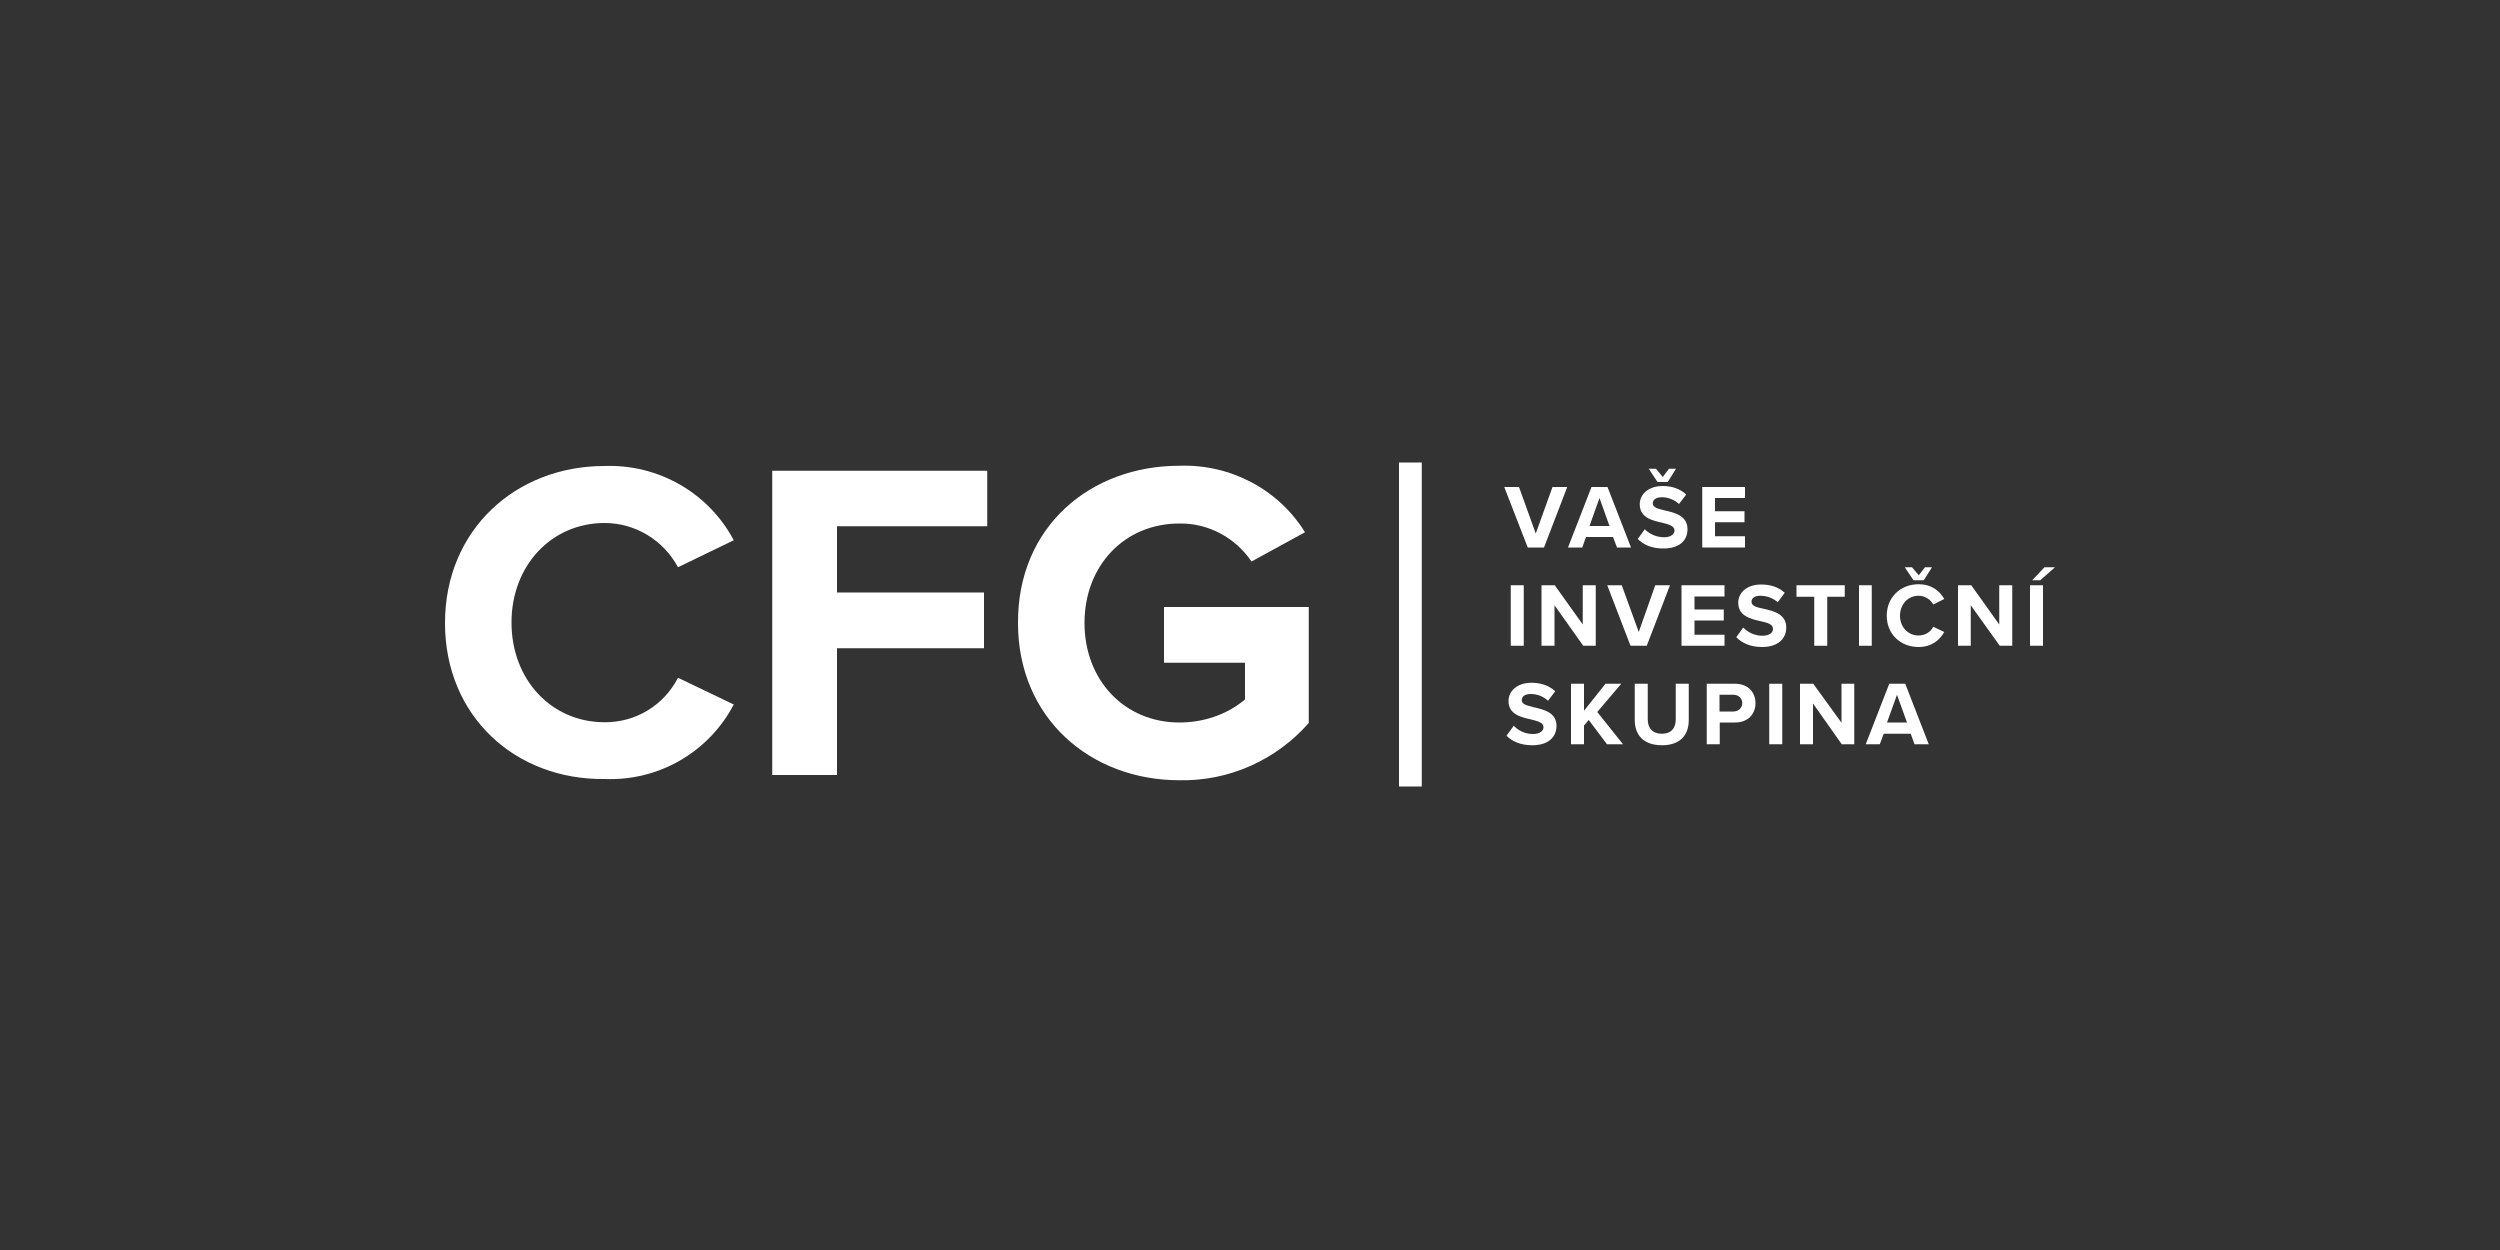 <svg version="1.2" xmlns="http://www.w3.org/2000/svg" viewBox="0 0 1000 500" width="1000" height="500"><rect x="0" y="0" width="1000" height="500" fill="#333333" stroke="none"/><style>.a{fill:#fff}</style><path class="a" d="m559.6 185h9.1v129.6h-9.1z"/><path class="a" d="m178 249.2c0-37.3 28.3-62.8 63.8-62.8 21.6-0.8 41.7 10.8 51.7 29.7l-22.3 10.8c-5.8-10.8-17-17.7-29.4-17.7-21.1 0-37.2 16.9-37.2 39.8 0 23 16.1 39.9 37.2 39.9 12.4 0.1 23.7-6.7 29.4-17.8l22.3 10.7c-10 19.1-30.1 30.7-51.7 29.8-35.7 0.4-63.8-25.1-63.8-62.4z"/><path class="a" d="m308.9 188.3h86v22.2h-60.1v26.5h58.8v22.3h-58.8v50.7h-25.9z"/><path class="a" d="m471.8 186.3c20.2-0.7 39.5 9.3 50.2 26.6l-21.4 11.7c-6.4-9.5-17.3-15.4-28.8-15.2-22.1 0-38 16.9-38 39.8 0 22.9 16 39.8 38 39.8 9.5 0 18.9-3.1 26.2-9.2v-14.7h-32.4v-22.3h57.9v46.4c-13.1 14.9-32 23.3-51.7 22.9-35.5 0-64.6-24.7-64.6-62.9-0.2-38.5 28.9-62.9 64.6-62.9z"/><path class="a" d="m611.1 219l-9.4-24.2h5.9l6.7 18.6 6.7-18.6h5.9l-9.3 24.2z"/><path fill-rule="evenodd" class="a" d="m646.8 219l-1.6-4.2h-10.8l-1.5 4.2h-5.7l9.4-24.2h6.4l9.4 24.2zm-7-19.8l-4 11.2h8z"/><path class="a" d="m657.9 211.7c1.7 1.7 4.4 3.2 7.7 3.2 2.8 0 4.2-1.3 4.2-2.7 0-1.8-2.1-2.4-4.9-3.1-4-0.9-9-2-9-7.4 0-4 3.5-7.3 9.2-7.3 3.8 0 7 1.2 9.4 3.4l-2.9 3.8c-1.9-1.8-4.5-2.7-6.9-2.7-2.3 0-3.6 1-3.6 2.5 0 1.6 2.1 2.1 4.9 2.8 4 0.9 9 2.1 9 7.5 0 4.4-3.1 7.7-9.7 7.7-4.6 0-7.9-1.5-10.2-3.8zm5.1-18.9l-3.5-5.3h2.9l2.7 3.3 2.5-3.3h2.8l-3.3 5.3z"/><path class="a" d="m680.9 219v-24.2h17.1v4.4h-12v5.3h11.8v4.4h-11.8v5.6h12v4.5z"/><path class="a" d="m604.3 234.1h5.2v24.2h-5.2z"/><path class="a" d="m633.3 258.3l-11.5-16.2v16.2h-5.2v-24.2h5.3l11.2 15.7v-15.7h5.2v24.2z"/><path class="a" d="m652.2 258.3l-9.3-24.2h5.8l6.8 18.7 6.6-18.7h5.9l-9.3 24.2z"/><path class="a" d="m672.6 258.3v-24.2h17.2v4.5h-12v5.2h11.7v4.4h-11.7v5.7h12v4.4z"/><path class="a" d="m697.3 251c1.7 1.8 4.4 3.3 7.7 3.3 2.9 0 4.2-1.4 4.2-2.7 0-1.9-2.1-2.5-4.9-3.1-3.9-0.9-9-2-9-7.4 0-4.1 3.5-7.3 9.2-7.3 3.8 0 7 1.1 9.4 3.3l-2.8 3.8c-2-1.8-4.6-2.6-7-2.6-2.3 0-3.5 1-3.5 2.4 0 1.7 2 2.2 4.8 2.8 4 0.9 9.1 2.1 9.1 7.5 0 4.4-3.2 7.8-9.7 7.8-4.7 0-8-1.6-10.3-3.9z"/><path class="a" d="m725.7 258.3v-19.6h-7.1v-4.6h19.3v4.6h-7v19.6z"/><path class="a" d="m743.6 234.1h5.1v24.2h-5.1z"/><path class="a" d="m754.7 246.3c0-7.5 5.6-12.6 12.7-12.6 5.5 0 8.6 2.9 10.3 5.9l-4.4 2.2c-1-1.9-3.2-3.5-5.9-3.5-4.2 0-7.4 3.4-7.4 8 0 4.5 3.2 7.9 7.4 7.9 2.7 0 4.9-1.5 5.9-3.5l4.4 2.1c-1.7 3-4.8 6-10.3 6-7.1 0-12.7-5.1-12.7-12.5zm10.7-14.2l-3.5-5.2h2.9l2.7 3.2 2.5-3.2h2.8l-3.3 5.2z"/><path class="a" d="m799.9 258.3l-11.6-16.2v16.2h-5.1v-24.2h5.3l11.2 15.7v-15.7h5.2v24.2z"/><path class="a" d="m812 234.1h5.2v24.2h-5.2zm4.1-2h-3.2l4.9-5.2h4.2z"/><path class="a" d="m605.5 290.3c1.7 1.8 4.3 3.3 7.7 3.3 2.8 0 4.2-1.3 4.2-2.7 0-1.8-2.1-2.4-4.9-3.1-4-0.9-9.1-2-9.1-7.4 0-4 3.5-7.3 9.2-7.3 3.9 0 7.1 1.2 9.5 3.4l-2.9 3.8c-2-1.9-4.6-2.7-6.9-2.7-2.4 0-3.6 1-3.6 2.5 0 1.6 2 2.1 4.8 2.8 4 0.9 9.1 2.1 9.1 7.4 0 4.5-3.2 7.8-9.7 7.8-4.6 0-8-1.5-10.3-3.8z"/><path class="a" d="m642.8 297.7l-7.3-9.7-1.9 2.2v7.5h-5.2v-24.2h5.2v10.8l8.6-10.8h6.3l-9.6 11.3 10.3 12.9z"/><path class="a" d="m653.9 273.5h5.2v14.3c0 3.4 1.9 5.7 5.7 5.7 3.7 0 5.5-2.3 5.5-5.7v-14.3h5.2v14.5c0 6-3.4 10.1-10.7 10.1-7.4 0-10.9-4.1-10.9-10.1z"/><path fill-rule="evenodd" class="a" d="m682.7 297.7v-24.2h11.3c5.3 0 8.2 3.5 8.2 7.8 0 4.2-2.9 7.7-8.2 7.7h-6.1v8.7zm10.6-19.8h-5.5v6.7h5.5c2 0 3.6-1.3 3.6-3.4 0-2-1.6-3.3-3.6-3.3z"/><path class="a" d="m707.7 273.5h5.2v24.2h-5.2z"/><path class="a" d="m736.7 297.7l-11.5-16.3v16.3h-5.2v-24.2h5.3l11.3 15.6v-15.6h5.1v24.2z"/><path fill-rule="evenodd" class="a" d="m765.8 297.7l-1.5-4.2h-10.8l-1.6 4.2h-5.6l9.4-24.2h6.4l9.4 24.2zm-7-19.8l-4 11.1h8z"/></svg>